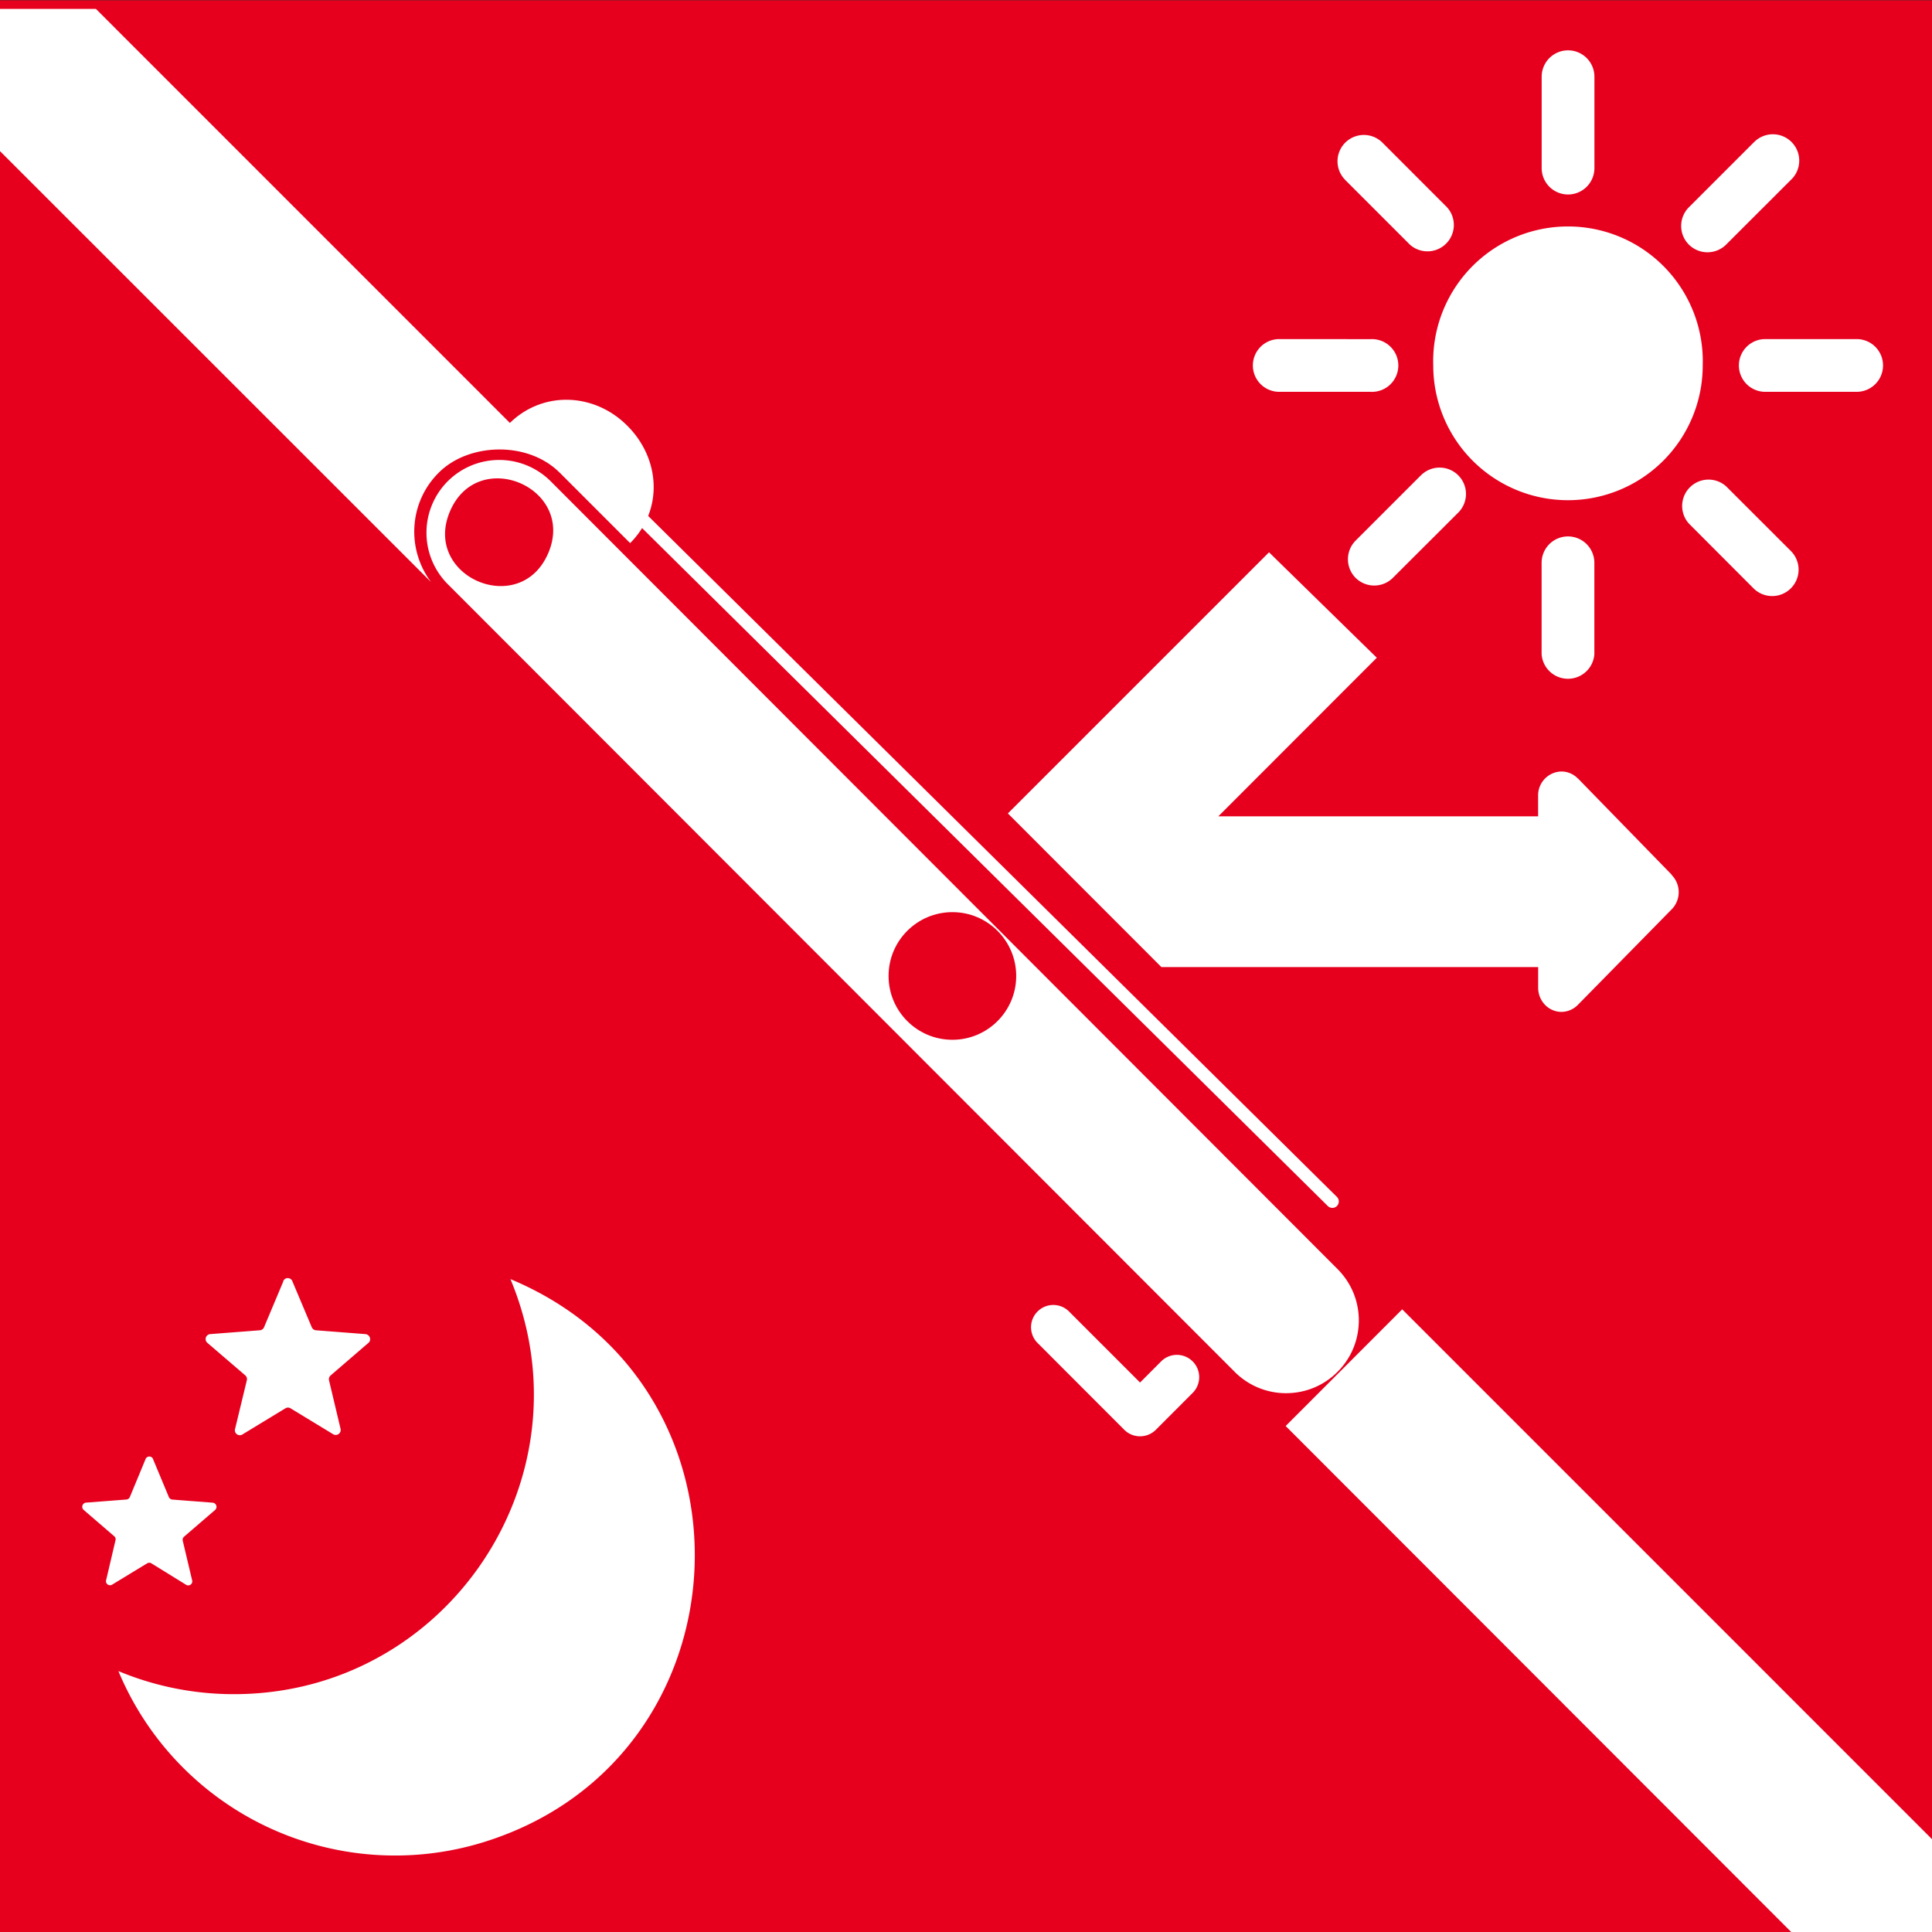 <svg width="150" height="150.013" viewBox="0 0 39.687 39.69" xmlns="http://www.w3.org/2000/svg"><rect x="0" y="0" width="39.687" height="39.69" fill="#333333" stroke="none"/><defs><clipPath clipPathUnits="userSpaceOnUse" id="prefix__a"><path d="M0 0h595.276v841.89H0z"/></clipPath><clipPath clipPathUnits="userSpaceOnUse" id="prefix__b"><path d="M0 0h595.276v841.89H0z"/></clipPath><clipPath id="prefix__c"><path d="M0 0h595.28v841.89H0z"/></clipPath></defs><path d="M-5.05-3.27v.635h-.963L-9.476-6.1l.798-.8z" fill="#fff"/><path d="M39.687 39.69H0V.006h39.687z" fill="#e6001e"/><path d="M39.687 37.78v1.91h-2.889L26.41 29.293l2.394-2.397z" fill="#fff"/><g clip-path="url(#prefix__a)" transform="matrix(1.197 0 0 -1.197 -74.676 459.9)" fill="#fff"><path d="M85.347 362.425l-13.504 13.52a1.25 1.25 0 01-1.766.014 1.25 1.25 0 01-.015-1.765l13.505-13.518a1.24 1.24 0 01.88-.374c.333-.002.647.124.884.358.238.233.37.545.374.878.003.334-.124.648-.358.887m-13.554 12.29c-.484-1.123-2.167-.397-1.683.725.484 1.122 2.167.396 1.683-.726"/><path d="M73.2 374.89c.57.57.522 1.446-.05 2.016-.564.565-1.444.603-2.014.047l-7.104 7.105h-1.67v-2.417l7.42-7.418c-.432.579-.376 1.4.164 1.906.509.477 1.5.515 2.045-.03z"/></g><path d="M12.359 9.84l15.01 14.84" fill="none" stroke="#fff" stroke-width=".265" stroke-linecap="round" stroke-linejoin="round"/><circle cx="19.564" cy="20.048" r="1.311" fill="#e6001e" paint-order="stroke markers fill"/><path d="M34.338 17.966l-1.92-1.971-.006-.003a.468.468 0 00-.336-.144.489.489 0 00-.48.495v.426h-6.569l3.255-3.258-2.214-2.166-5.364 5.364 3.153 3.156h7.74v.426c0 .27.212.495.48.495a.48.48 0 00.341-.15l1.938-1.974a.504.504 0 00-.018-.69z" fill="#fff"/><g clip-path="url(#prefix__b)" transform="matrix(0 -1.197 1.197 0 -430.639 110.71)"><path d="M69.127 380.232a.382.382 0 000-.54l-.363-.362 1.211-1.211a.382.382 0 10-.54-.54l-1.482 1.48a.384.384 0 000 .542l.633.632a.382.382 0 00.541-.001" fill="#fff"/></g><g transform="matrix(1.341 0 0 -1.341 -87.271 513.945)" clip-path="url(#prefix__c)"><path d="M88.695 382.08v-1.4a.404.404 0 01.808 0v1.4a.404.404 0 01-.808 0m-3.01-1.581l.991-.991a.404.404 0 01.57.571l-.99.991a.403.403 0 11-.57-.571m-1.011-3.246h1.4a.404.404 0 110 .807l-1.4.001a.404.404 0 010-.808m4.827-4.02v1.401a.404.404 0 11-.808 0v-1.4a.405.405 0 01.808 0m3.01 1.581l-.991.99a.404.404 0 01-.571-.57l.99-.992a.404.404 0 11.572.572m1.01 3.246H92.12a.404.404 0 010-.808h1.4a.404.404 0 010 .808m-1.58 3.009l-.99-.99a.405.405 0 010-.572.405.405 0 01.57 0l.992.991a.404.404 0 11-.571.571m-5.105-5.105l-.991-.991a.405.405 0 010-.571.405.405 0 01.57 0l.992.99a.404.404 0 11-.571.571m4.326 1.693a2.064 2.064 0 10-4.128 0 2.065 2.065 0 104.128 0" fill="#fff"/></g><path d="M5.913 26.254a.1.1 0 00-.096.068h.003l-.396.942a.1.1 0 01-.085.062l-1.02.079a.102.102 0 00-.056.182l.776.666a.102.102 0 01.031.102l-.24.993a.102.102 0 00.16.112l.872-.53a.1.1 0 01.108 0l.871.53a.102.102 0 00.154-.112l-.236-.993a.102.102 0 01.034-.102l.774-.667c.068-.053.036-.171-.06-.181l-1.02-.079a.103.103 0 01-.084-.065l-.396-.939a.1.1 0 00-.095-.067zm4.572.02c1.695 4.055-1.288 8.53-5.683 8.527a6.141 6.141 0 01-2.37-.474 6.158 6.158 0 007.506 3.513c5.498-1.706 5.859-9.35.547-11.565zM3.067 29.92a.082.082 0 00-.08.06l-.319.77a.086.086 0 01-.073.053l-.832.064a.086.086 0 00-.047.147l.633.545a.082.082 0 01.023.083l-.191.814c-.025.076.064.138.128.092l.715-.435a.086.086 0 01.085 0l.715.442a.083.083 0 00.122-.096l-.193-.814a.086.086 0 01.033-.083l.633-.545a.086.086 0 00-.047-.149l-.833-.064a.085.085 0 01-.072-.056l-.32-.767a.08.08 0 00-.08-.061z" fill="#fff"/></svg>